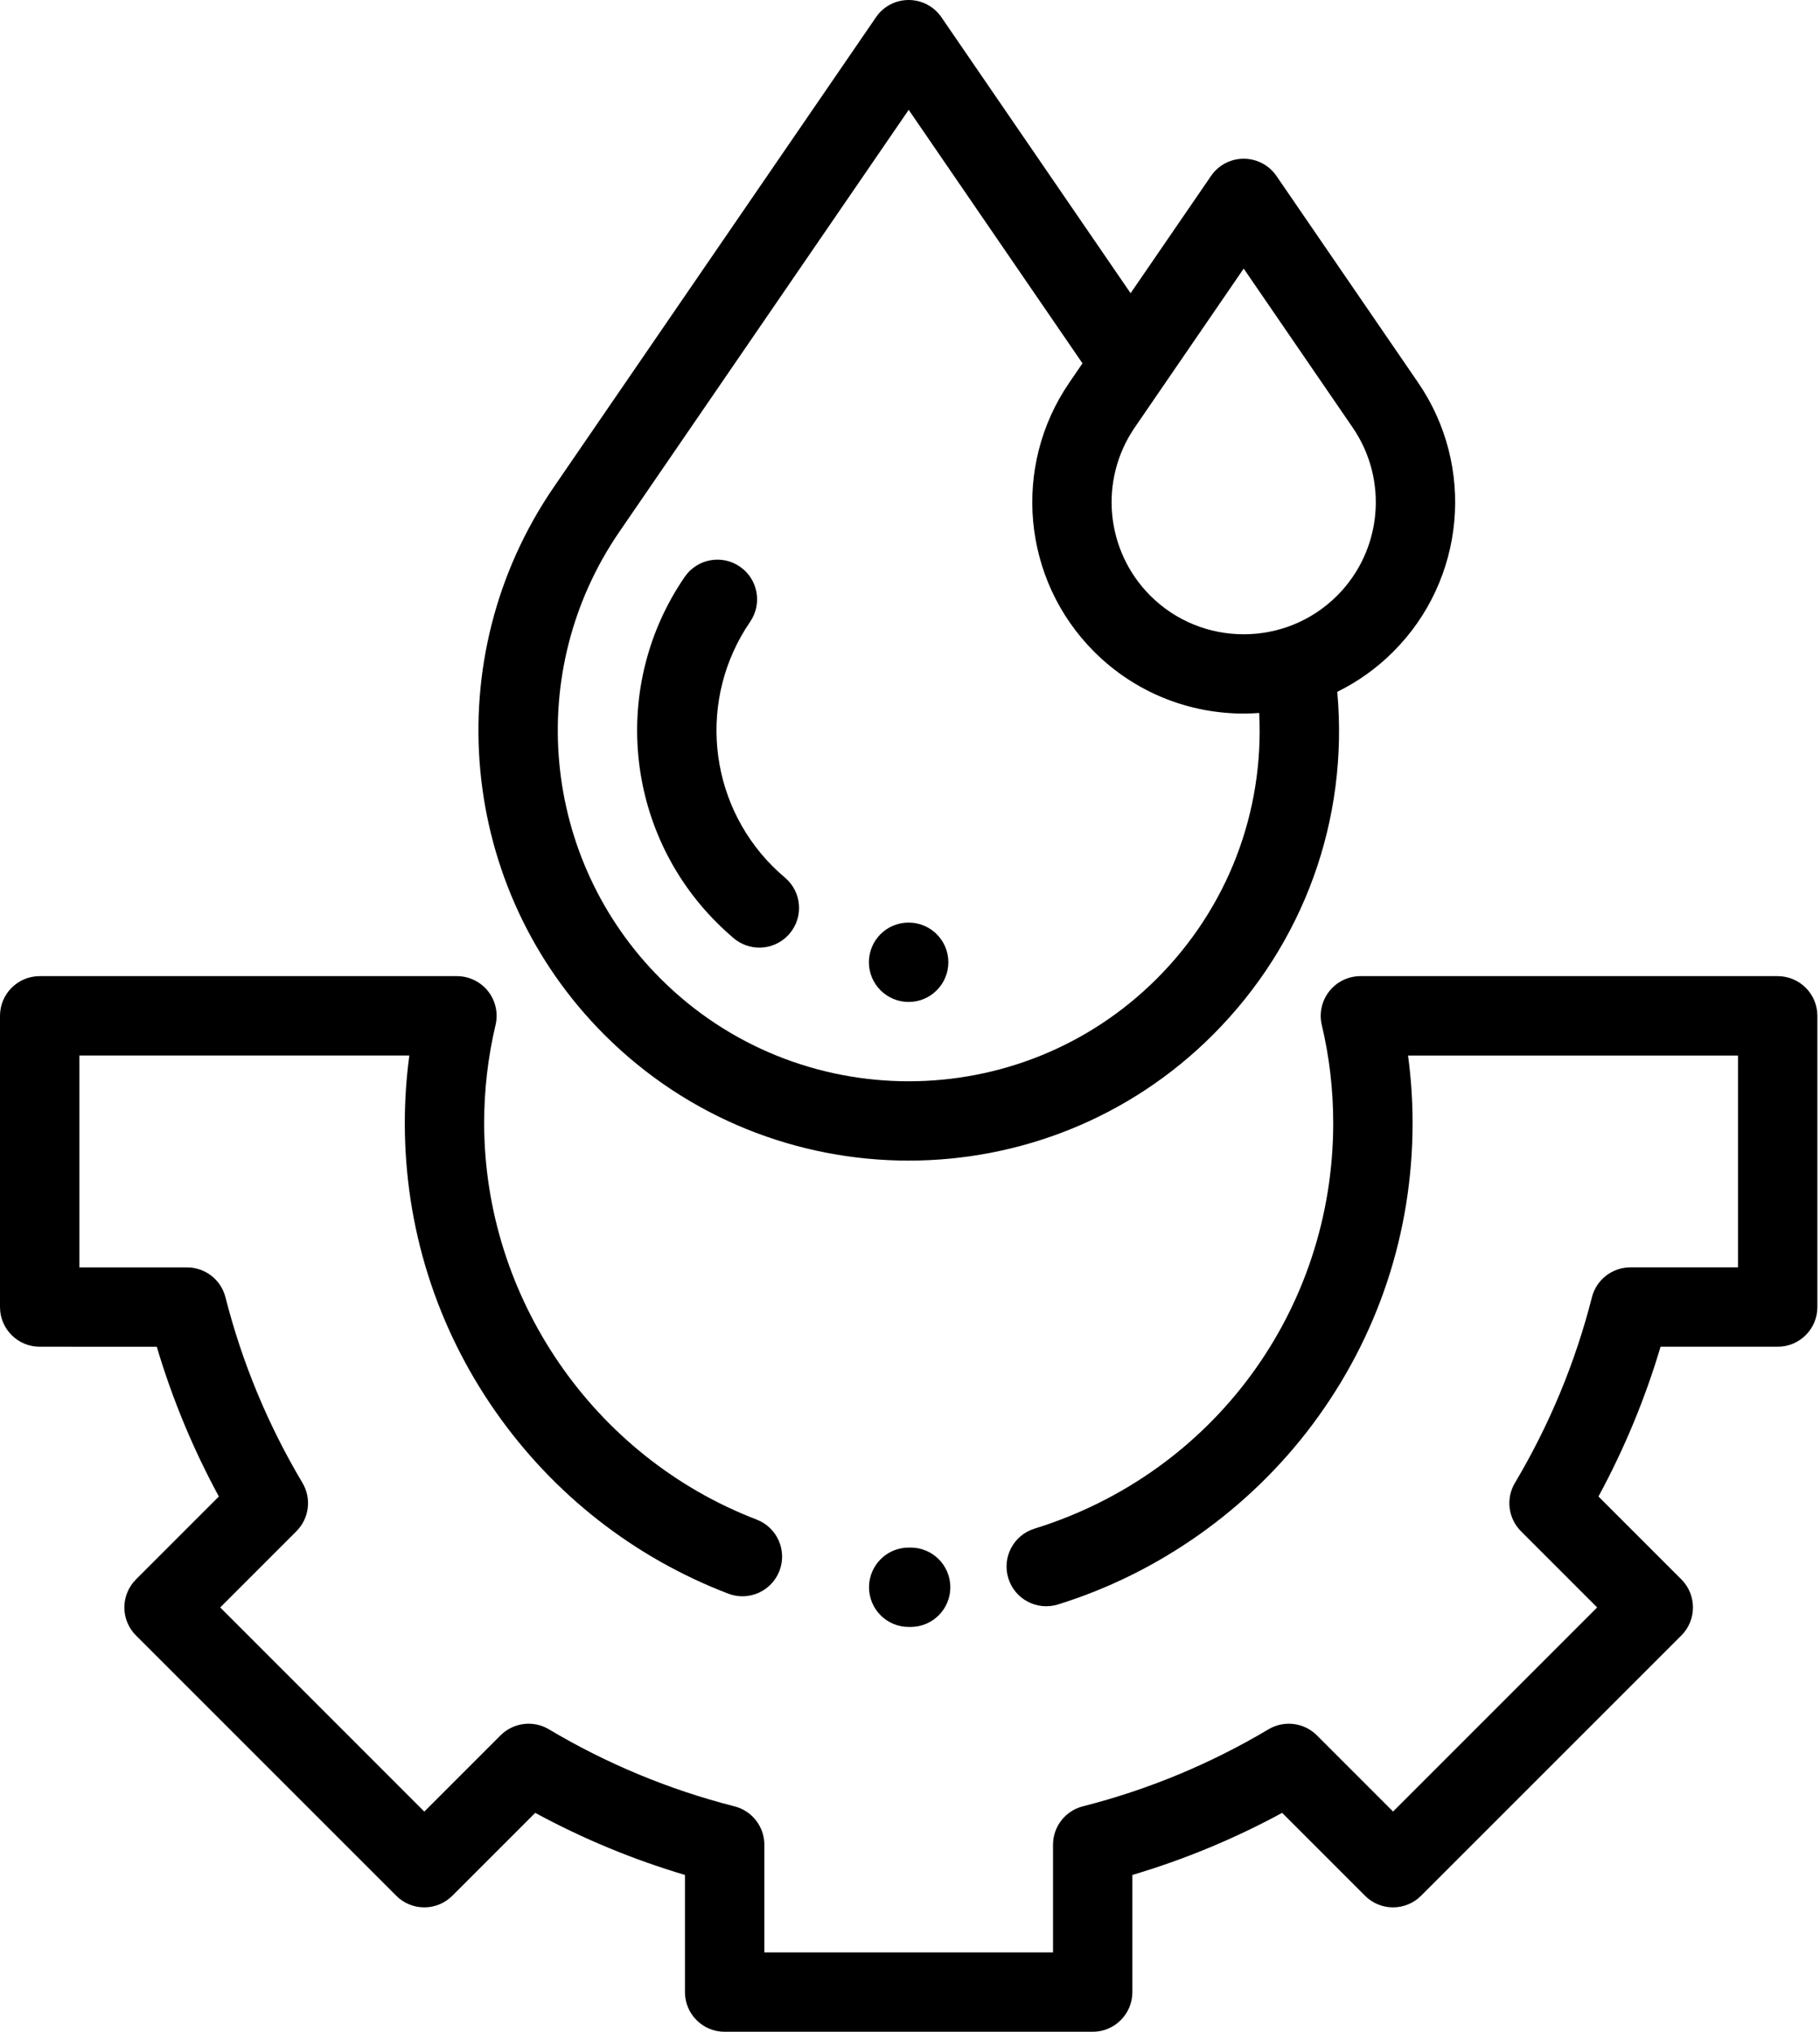 <svg xmlns="http://www.w3.org/2000/svg" width="43" height="48" viewBox="0 0 43 48">
    <g fill="none" fill-rule="evenodd">
        <g fill="#000" fill-rule="nonzero">
            <g>
                <g>
                    <path d="M10.796 23.061c.287 0 .557.132.735.356.178.225.243.519.177.798-.179.754-.269 1.534-.269 2.316 0 4.126 2.587 7.89 6.437 9.368.484.185.725.728.54 1.211-.186.483-.728.725-1.211.539-2.224-.853-4.125-2.34-5.496-4.299-1.403-2.005-2.145-4.363-2.145-6.819 0-.534.036-1.067.107-1.595H1.875v5.006h2.544c.428 0 .802.29.908.706.391 1.539 1.003 3.014 1.819 4.384.219.37.16.84-.143 1.143l-1.8 1.8 4.822 4.823 1.8-1.8c.304-.304.774-.363 1.143-.144 1.37.816 2.846 1.428 4.384 1.82.416.105.707.479.707.907v2.544h6.82v-2.544c0-.428.291-.802.707-.908 1.539-.391 3.014-1.003 4.384-1.819.37-.219.84-.16 1.143.143l1.8 1.8 4.822-4.822-1.8-1.8c-.303-.304-.362-.774-.142-1.143.815-1.37 1.427-2.845 1.818-4.384.105-.415.48-.707.909-.707h2.543v-5.005h-7.796c.071.528.107 1.06.107 1.595 0 2.593-.82 5.059-2.37 7.129-1.498 2.001-3.632 3.509-6.009 4.245-.494.153-1.02-.124-1.172-.619-.153-.494.123-1.019.618-1.172 4.221-1.308 7.058-5.159 7.058-9.583 0-.782-.09-1.562-.27-2.316-.066-.28 0-.573.178-.798.177-.224.448-.356.735-.356H42c.518 0 .938.42.938.938v6.88c0 .518-.42.937-.938.937h-2.767c-.364 1.226-.856 2.41-1.467 3.538l1.958 1.958c.366.366.366.96 0 1.326l-6.149 6.148c-.175.176-.414.275-.663.275-.248 0-.487-.099-.662-.275l-1.958-1.958c-1.127.612-2.312 1.103-3.538 1.467v2.767c0 .518-.42.938-.937.938H17.12c-.518 0-.937-.42-.937-.938v-2.767c-1.226-.364-2.41-.855-3.538-1.467l-1.958 1.958c-.176.176-.414.275-.663.275-.248 0-.487-.099-.662-.275l-6.15-6.149c-.175-.175-.274-.414-.274-.662 0-.249.1-.487.275-.663l1.958-1.958c-.612-1.127-1.103-2.312-1.467-3.538H.937c-.517 0-.937-.42-.937-.937v-6.88c0-.518.42-.938.938-.938h9.858zm10.72 13.5c.515 0 .934.416.937.932.003.517-.414.94-.932.943h-.052c-.518 0-.937-.42-.937-.937 0-.518.42-.938.937-.938h.047zM21.469 0c.309 0 .598.152.773.407l4.47 6.52 1.9-2.77c.174-.255.463-.407.772-.407.31 0 .599.152.774.407l3.347 4.882c1.36 1.984 1.113 4.658-.588 6.358-.396.397-.845.712-1.322.947.272 3.015-.789 5.953-2.938 8.102-1.981 1.982-4.585 2.973-7.188 2.973-2.604 0-5.207-.991-7.189-2.973-3.46-3.46-3.963-8.902-1.196-12.938l7.612-11.1C20.87.151 21.16 0 21.469 0zm0 2.595l-6.839 9.973c-2.256 3.292-1.846 7.73.976 10.552 3.233 3.233 8.493 3.233 11.726 0 1.673-1.673 2.537-3.934 2.418-6.276-.122.008-.244.014-.366.014-1.28 0-2.558-.487-3.532-1.46-1.701-1.701-1.948-4.375-.588-6.359l.311-.455-4.106-5.989zm0 19.201c.518 0 .937.42.937.937 0 .518-.42.938-.937.938-.518 0-.94-.42-.94-.938 0-.517.418-.937.936-.937h.004zm-3.989-8.41c.427.292.536.876.243 1.303-1.236 1.803-1.011 4.233.534 5.78.092.091.189.18.288.264.396.333.447.925.113 1.32-.186.22-.45.334-.717.334-.214 0-.428-.072-.604-.22-.14-.119-.276-.244-.405-.373-2.184-2.184-2.502-5.618-.755-8.165.293-.427.876-.536 1.303-.243zm11.904-7.041l-2.574 3.754c-.85 1.24-.695 2.91.367 3.973 1.217 1.217 3.198 1.217 4.415 0 1.062-1.063 1.216-2.733.366-3.973l-2.574-3.754z" transform="translate(-1119 -3169) translate(135 3060) translate(984 109)"/>
                </g>
            </g>
        </g>
    </g>
</svg>
